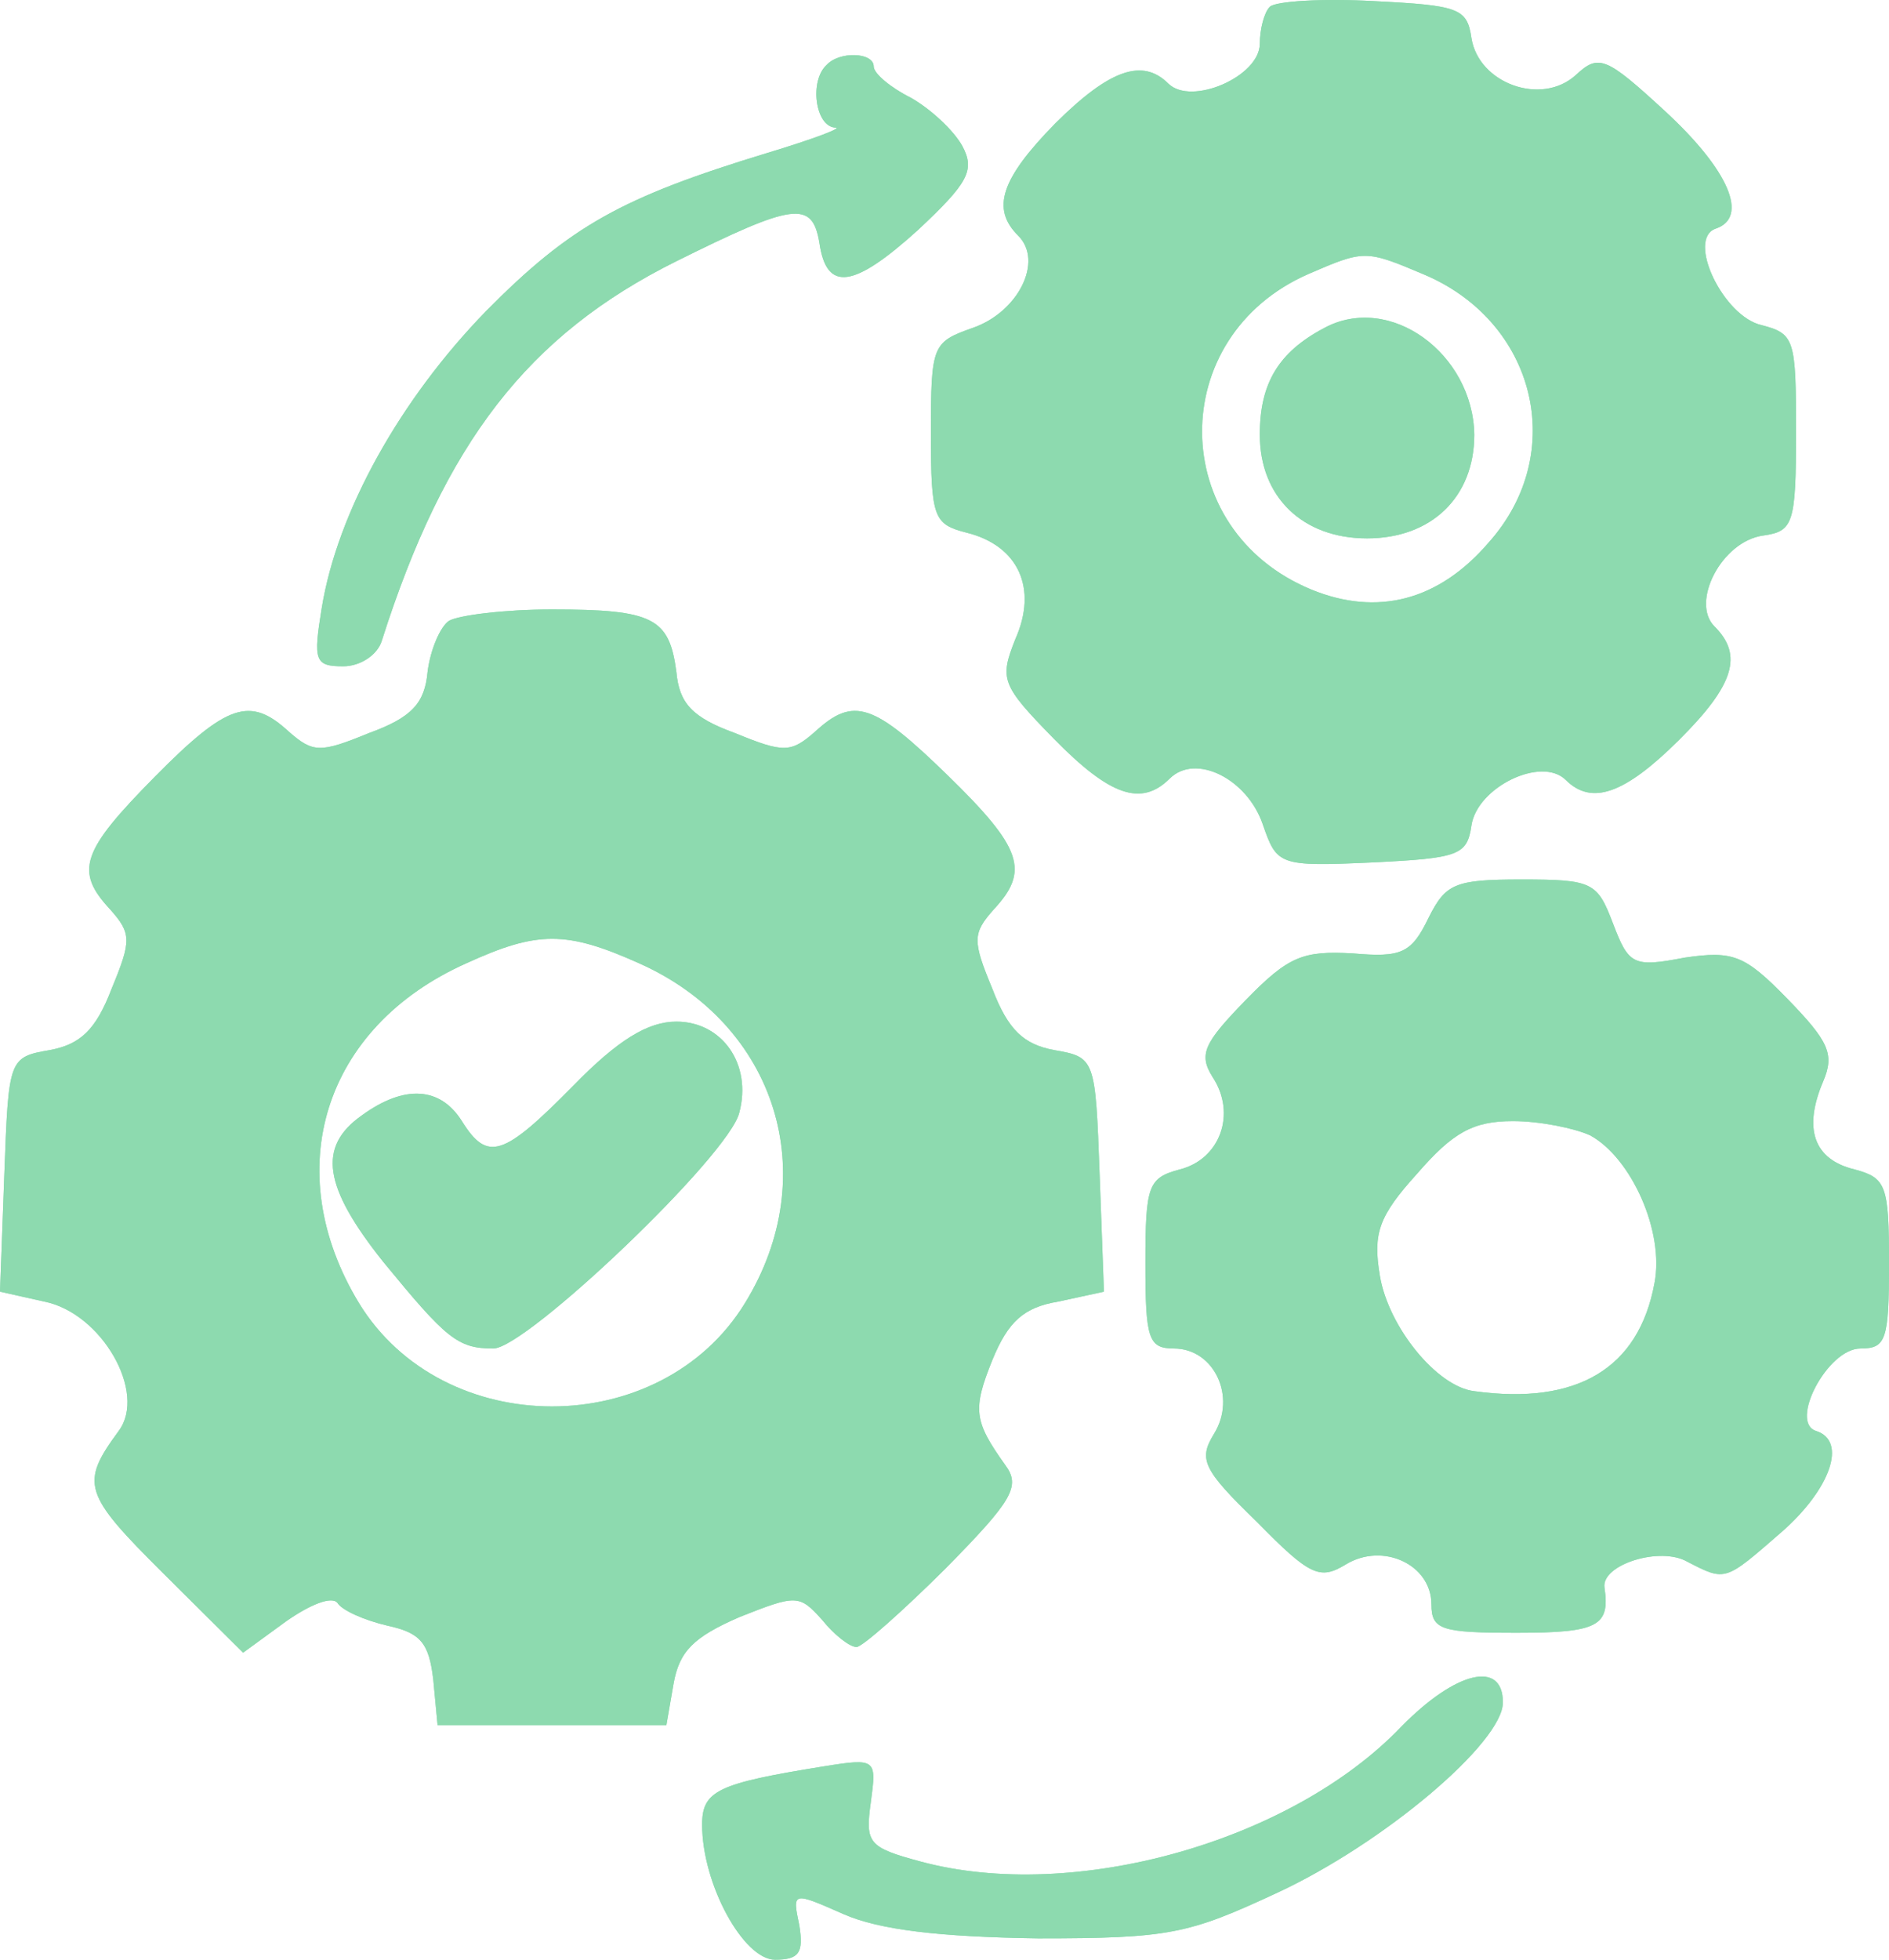 <svg width="81" height="84" viewBox="0 0 81 84" fill="none" xmlns="http://www.w3.org/2000/svg">
<path d="M54.45 0.291C54.204 0.535 54.02 1.266 54.02 1.875C54.02 3.277 51.077 4.556 50.096 3.581C48.992 2.485 47.582 2.972 45.252 5.287C42.922 7.663 42.493 8.943 43.658 10.1C44.762 11.197 43.658 13.39 41.696 14.06C39.979 14.669 39.917 14.791 39.917 18.569C39.917 22.224 40.04 22.468 41.45 22.833C43.658 23.381 44.516 25.209 43.535 27.402C42.861 29.108 42.922 29.352 45.191 31.667C47.582 34.104 48.931 34.591 50.157 33.373C51.261 32.276 53.469 33.373 54.143 35.322C54.756 37.089 54.818 37.15 58.864 36.967C62.544 36.785 62.911 36.663 63.095 35.383C63.341 33.738 66.1 32.398 67.142 33.434C68.246 34.53 69.656 34.043 71.986 31.728C74.378 29.352 74.746 28.073 73.519 26.854C72.477 25.818 73.826 23.199 75.604 22.955C76.892 22.772 77.014 22.468 77.014 18.508C77.014 14.547 76.953 14.304 75.543 13.938C73.887 13.573 72.293 10.222 73.581 9.796C74.991 9.308 74.132 7.298 71.435 4.8C68.859 2.424 68.553 2.302 67.572 3.216C66.1 4.556 63.402 3.581 63.095 1.632C62.911 0.352 62.544 0.231 58.926 0.048C56.718 -0.074 54.695 0.048 54.45 0.291ZM61.011 11.745C65.855 13.755 67.265 19.421 63.831 23.259C61.685 25.757 59.048 26.427 56.228 25.27C50.035 22.711 49.974 14.426 56.105 11.745C58.497 10.709 58.558 10.709 61.011 11.745Z" fill="#8DDAAF"/>
<path d="M54.45 0.291C54.204 0.535 54.02 1.266 54.02 1.875C54.02 3.277 51.077 4.556 50.096 3.581C48.992 2.485 47.582 2.972 45.252 5.287C42.922 7.663 42.493 8.943 43.658 10.1C44.762 11.197 43.658 13.39 41.696 14.06C39.979 14.669 39.917 14.791 39.917 18.569C39.917 22.224 40.04 22.468 41.45 22.833C43.658 23.381 44.516 25.209 43.535 27.402C42.861 29.108 42.922 29.352 45.191 31.667C47.582 34.104 48.931 34.591 50.157 33.373C51.261 32.276 53.469 33.373 54.143 35.322C54.756 37.089 54.818 37.15 58.864 36.967C62.544 36.785 62.911 36.663 63.095 35.383C63.341 33.738 66.1 32.398 67.142 33.434C68.246 34.53 69.656 34.043 71.986 31.728C74.378 29.352 74.746 28.073 73.519 26.854C72.477 25.818 73.826 23.199 75.604 22.955C76.892 22.772 77.014 22.468 77.014 18.508C77.014 14.547 76.953 14.304 75.543 13.938C73.887 13.573 72.293 10.222 73.581 9.796C74.991 9.308 74.132 7.298 71.435 4.8C68.859 2.424 68.553 2.302 67.572 3.216C66.1 4.556 63.402 3.581 63.095 1.632C62.911 0.352 62.544 0.231 58.926 0.048C56.718 -0.074 54.695 0.048 54.45 0.291ZM61.011 11.745C65.855 13.755 67.265 19.421 63.831 23.259C61.685 25.757 59.048 26.427 56.228 25.27C50.035 22.711 49.974 14.426 56.105 11.745C58.497 10.709 58.558 10.709 61.011 11.745Z" fill="#8DDAAF"/>
<path d="M19.254 26.61C18.886 26.854 18.456 27.829 18.334 28.803C18.211 30.144 17.659 30.753 15.82 31.423C13.735 32.276 13.428 32.276 12.386 31.362C10.73 29.839 9.749 30.144 6.622 33.312C3.495 36.48 3.188 37.333 4.721 38.978C5.641 40.013 5.641 40.318 4.783 42.389C4.108 44.156 3.434 44.765 2.146 45.009C0.368 45.314 0.368 45.375 0.184 50.37L0 55.366L1.901 55.792C4.354 56.28 6.316 59.692 5.089 61.337C3.434 63.591 3.556 64.017 6.99 67.429L10.424 70.841L12.263 69.5C13.306 68.769 14.226 68.404 14.471 68.708C14.655 69.013 15.575 69.439 16.617 69.683C18.027 69.988 18.395 70.414 18.579 71.998L18.763 73.948H28.574L28.88 72.181C29.126 70.78 29.739 70.17 31.701 69.317C34.154 68.343 34.276 68.343 35.257 69.439C35.748 70.049 36.422 70.597 36.729 70.597C36.974 70.597 38.691 69.074 40.531 67.246C43.413 64.322 43.781 63.712 43.106 62.799C41.757 60.91 41.696 60.423 42.554 58.29C43.229 56.645 43.903 56.036 45.375 55.792L47.337 55.366L47.153 50.37C46.969 45.375 46.969 45.314 45.191 45.009C43.903 44.765 43.229 44.156 42.554 42.389C41.696 40.318 41.696 40.013 42.615 38.978C44.148 37.333 43.842 36.358 40.653 33.251C37.465 30.144 36.606 29.839 34.951 31.362C33.908 32.276 33.602 32.276 31.517 31.423C29.677 30.753 29.126 30.144 29.003 28.803C28.697 26.488 28.022 26.123 23.669 26.123C21.645 26.123 19.683 26.367 19.254 26.61ZM27.409 41.293C33.295 43.913 35.319 50.37 31.946 55.853C28.329 61.763 19.008 61.763 15.391 55.853C11.957 50.188 13.858 44.034 19.989 41.293C23.055 39.892 24.282 39.892 27.409 41.293Z" fill="#8DDAAF"/>
<path d="M19.254 26.61C18.886 26.854 18.456 27.829 18.334 28.803C18.211 30.144 17.659 30.753 15.82 31.423C13.735 32.276 13.428 32.276 12.386 31.362C10.73 29.839 9.749 30.144 6.622 33.312C3.495 36.48 3.188 37.333 4.721 38.978C5.641 40.013 5.641 40.318 4.783 42.389C4.108 44.156 3.434 44.765 2.146 45.009C0.368 45.314 0.368 45.375 0.184 50.37L0 55.366L1.901 55.792C4.354 56.28 6.316 59.692 5.089 61.337C3.434 63.591 3.556 64.017 6.99 67.429L10.424 70.841L12.263 69.5C13.306 68.769 14.226 68.404 14.471 68.708C14.655 69.013 15.575 69.439 16.617 69.683C18.027 69.988 18.395 70.414 18.579 71.998L18.763 73.948H28.574L28.88 72.181C29.126 70.78 29.739 70.17 31.701 69.317C34.154 68.343 34.276 68.343 35.257 69.439C35.748 70.049 36.422 70.597 36.729 70.597C36.974 70.597 38.691 69.074 40.531 67.246C43.413 64.322 43.781 63.712 43.106 62.799C41.757 60.91 41.696 60.423 42.554 58.29C43.229 56.645 43.903 56.036 45.375 55.792L47.337 55.366L47.153 50.37C46.969 45.375 46.969 45.314 45.191 45.009C43.903 44.765 43.229 44.156 42.554 42.389C41.696 40.318 41.696 40.013 42.615 38.978C44.148 37.333 43.842 36.358 40.653 33.251C37.465 30.144 36.606 29.839 34.951 31.362C33.908 32.276 33.602 32.276 31.517 31.423C29.677 30.753 29.126 30.144 29.003 28.803C28.697 26.488 28.022 26.123 23.669 26.123C21.645 26.123 19.683 26.367 19.254 26.61ZM27.409 41.293C33.295 43.913 35.319 50.37 31.946 55.853C28.329 61.763 19.008 61.763 15.391 55.853C11.957 50.188 13.858 44.034 19.989 41.293C23.055 39.892 24.282 39.892 27.409 41.293Z" fill="#8DDAAF"/>
<path d="M35.441 2.789C34.706 3.46 34.951 5.409 35.809 5.47C36.177 5.47 34.889 5.957 32.866 6.567C26.673 8.455 24.465 9.674 20.848 13.329C17.169 17.106 14.471 21.919 13.796 26.062C13.428 28.316 13.49 28.56 14.716 28.56C15.452 28.56 16.188 28.073 16.372 27.463C19.07 18.995 22.626 14.365 29.003 11.197C34.031 8.699 34.828 8.577 35.135 10.405C35.441 12.537 36.606 12.354 39.366 9.856C41.512 7.846 41.818 7.298 41.266 6.262C40.898 5.592 39.917 4.678 39.059 4.191C38.201 3.764 37.465 3.155 37.465 2.85C37.465 2.241 35.993 2.18 35.441 2.789Z" fill="#8DDAAF"/>
<path d="M35.441 2.789C34.706 3.46 34.951 5.409 35.809 5.47C36.177 5.47 34.889 5.957 32.866 6.567C26.673 8.455 24.465 9.674 20.848 13.329C17.169 17.106 14.471 21.919 13.796 26.062C13.428 28.316 13.49 28.56 14.716 28.56C15.452 28.56 16.188 28.073 16.372 27.463C19.07 18.995 22.626 14.365 29.003 11.197C34.031 8.699 34.828 8.577 35.135 10.405C35.441 12.537 36.606 12.354 39.366 9.856C41.512 7.846 41.818 7.298 41.266 6.262C40.898 5.592 39.917 4.678 39.059 4.191C38.201 3.764 37.465 3.155 37.465 2.85C37.465 2.241 35.993 2.18 35.441 2.789Z" fill="#8DDAAF"/>
<path d="M56.78 14.06C54.818 15.096 54.02 16.436 54.02 18.629C54.02 21.31 55.86 23.077 58.619 23.077C61.379 23.077 63.218 21.31 63.218 18.629C63.157 15.157 59.6 12.537 56.78 14.06Z" fill="#8DDAAF"/>
<path d="M56.78 14.06C54.818 15.096 54.02 16.436 54.02 18.629C54.02 21.31 55.86 23.077 58.619 23.077C61.379 23.077 63.218 21.31 63.218 18.629C63.157 15.157 59.6 12.537 56.78 14.06Z" fill="#8DDAAF"/>
<path d="M61.256 39.343C60.52 40.866 60.091 41.049 58.006 40.866C55.86 40.745 55.247 40.988 53.407 42.877C51.629 44.705 51.384 45.192 51.997 46.167C53.039 47.751 52.303 49.7 50.587 50.127C49.238 50.492 49.115 50.797 49.115 54.148C49.115 57.377 49.238 57.803 50.341 57.803C52.058 57.803 53.039 59.874 52.058 61.458C51.384 62.555 51.568 62.981 53.898 65.236C56.166 67.551 56.596 67.734 57.699 67.063C59.294 66.089 61.379 67.063 61.379 68.769C61.379 69.866 61.808 69.988 65.058 69.988C68.553 69.988 69.043 69.683 68.798 68.038C68.675 67.063 71.189 66.271 72.354 66.942C74.01 67.794 73.948 67.794 76.401 65.662C78.486 63.834 79.222 61.763 77.873 61.337C76.708 60.971 78.363 57.803 79.774 57.803C80.877 57.803 81 57.438 81 54.148C81 50.797 80.877 50.492 79.528 50.127C77.75 49.7 77.321 48.36 78.179 46.349C78.67 45.192 78.425 44.644 76.647 42.816C74.807 40.927 74.316 40.745 72.232 41.049C70.024 41.476 69.84 41.354 69.166 39.587C68.491 37.82 68.307 37.698 65.242 37.698C62.36 37.698 61.992 37.881 61.256 39.343ZM68.185 48.665C69.963 49.639 71.373 52.807 70.944 55.001C70.269 58.656 67.633 60.24 63.218 59.631C61.624 59.448 59.539 56.889 59.171 54.696C58.864 52.868 59.11 52.137 60.765 50.309C62.298 48.543 63.157 48.055 64.874 48.055C66.039 48.055 67.51 48.36 68.185 48.665Z" fill="#8DDAAF"/>
<path d="M61.256 39.343C60.52 40.866 60.091 41.049 58.006 40.866C55.86 40.745 55.247 40.988 53.407 42.877C51.629 44.705 51.384 45.192 51.997 46.167C53.039 47.751 52.303 49.7 50.587 50.127C49.238 50.492 49.115 50.797 49.115 54.148C49.115 57.377 49.238 57.803 50.341 57.803C52.058 57.803 53.039 59.874 52.058 61.458C51.384 62.555 51.568 62.981 53.898 65.236C56.166 67.551 56.596 67.734 57.699 67.063C59.294 66.089 61.379 67.063 61.379 68.769C61.379 69.866 61.808 69.988 65.058 69.988C68.553 69.988 69.043 69.683 68.798 68.038C68.675 67.063 71.189 66.271 72.354 66.942C74.01 67.794 73.948 67.794 76.401 65.662C78.486 63.834 79.222 61.763 77.873 61.337C76.708 60.971 78.363 57.803 79.774 57.803C80.877 57.803 81 57.438 81 54.148C81 50.797 80.877 50.492 79.528 50.127C77.75 49.7 77.321 48.36 78.179 46.349C78.67 45.192 78.425 44.644 76.647 42.816C74.807 40.927 74.316 40.745 72.232 41.049C70.024 41.476 69.84 41.354 69.166 39.587C68.491 37.82 68.307 37.698 65.242 37.698C62.36 37.698 61.992 37.881 61.256 39.343ZM68.185 48.665C69.963 49.639 71.373 52.807 70.944 55.001C70.269 58.656 67.633 60.24 63.218 59.631C61.624 59.448 59.539 56.889 59.171 54.696C58.864 52.868 59.11 52.137 60.765 50.309C62.298 48.543 63.157 48.055 64.874 48.055C66.039 48.055 67.51 48.36 68.185 48.665Z" fill="#8DDAAF"/>
<path d="M24.588 46.532C21.584 49.578 20.909 49.822 19.805 48.055C18.886 46.593 17.353 46.471 15.513 47.812C13.612 49.152 13.858 50.858 16.433 54.087C19.131 57.377 19.621 57.803 21.154 57.803C22.565 57.803 31.272 49.517 31.701 47.69C32.253 45.618 30.965 43.791 29.003 43.791C27.777 43.791 26.489 44.583 24.588 46.532Z" fill="#8DDAAF"/>
<path d="M24.588 46.532C21.584 49.578 20.909 49.822 19.805 48.055C18.886 46.593 17.353 46.471 15.513 47.812C13.612 49.152 13.858 50.858 16.433 54.087C19.131 57.377 19.621 57.803 21.154 57.803C22.565 57.803 31.272 49.517 31.701 47.69C32.253 45.618 30.965 43.791 29.003 43.791C27.777 43.791 26.489 44.583 24.588 46.532Z" fill="#8DDAAF"/>
<path d="M60.091 74.009C55.369 78.943 46.049 81.563 39.488 79.796C37.219 79.187 37.097 79.004 37.342 77.237C37.587 75.41 37.587 75.349 35.319 75.714C30.781 76.445 30.107 76.75 30.107 78.212C30.107 80.771 31.885 84 33.234 84C34.276 84 34.46 83.695 34.276 82.538C33.97 81.076 33.97 81.076 36.177 82.05C37.71 82.721 40.285 83.025 44.516 83.086C50.157 83.086 50.955 82.903 54.756 81.137C59.355 79.004 64.444 74.679 64.444 72.973C64.444 71.145 62.421 71.633 60.091 74.009Z" fill="#8DDAAF"/>
<path d="M60.091 74.009C55.369 78.943 46.049 81.563 39.488 79.796C37.219 79.187 37.097 79.004 37.342 77.237C37.587 75.41 37.587 75.349 35.319 75.714C30.781 76.445 30.107 76.75 30.107 78.212C30.107 80.771 31.885 84 33.234 84C34.276 84 34.46 83.695 34.276 82.538C33.97 81.076 33.97 81.076 36.177 82.05C37.71 82.721 40.285 83.025 44.516 83.086C50.157 83.086 50.955 82.903 54.756 81.137C59.355 79.004 64.444 74.679 64.444 72.973C64.444 71.145 62.421 71.633 60.091 74.009Z" fill="#8DDAAF"/>
</svg>
